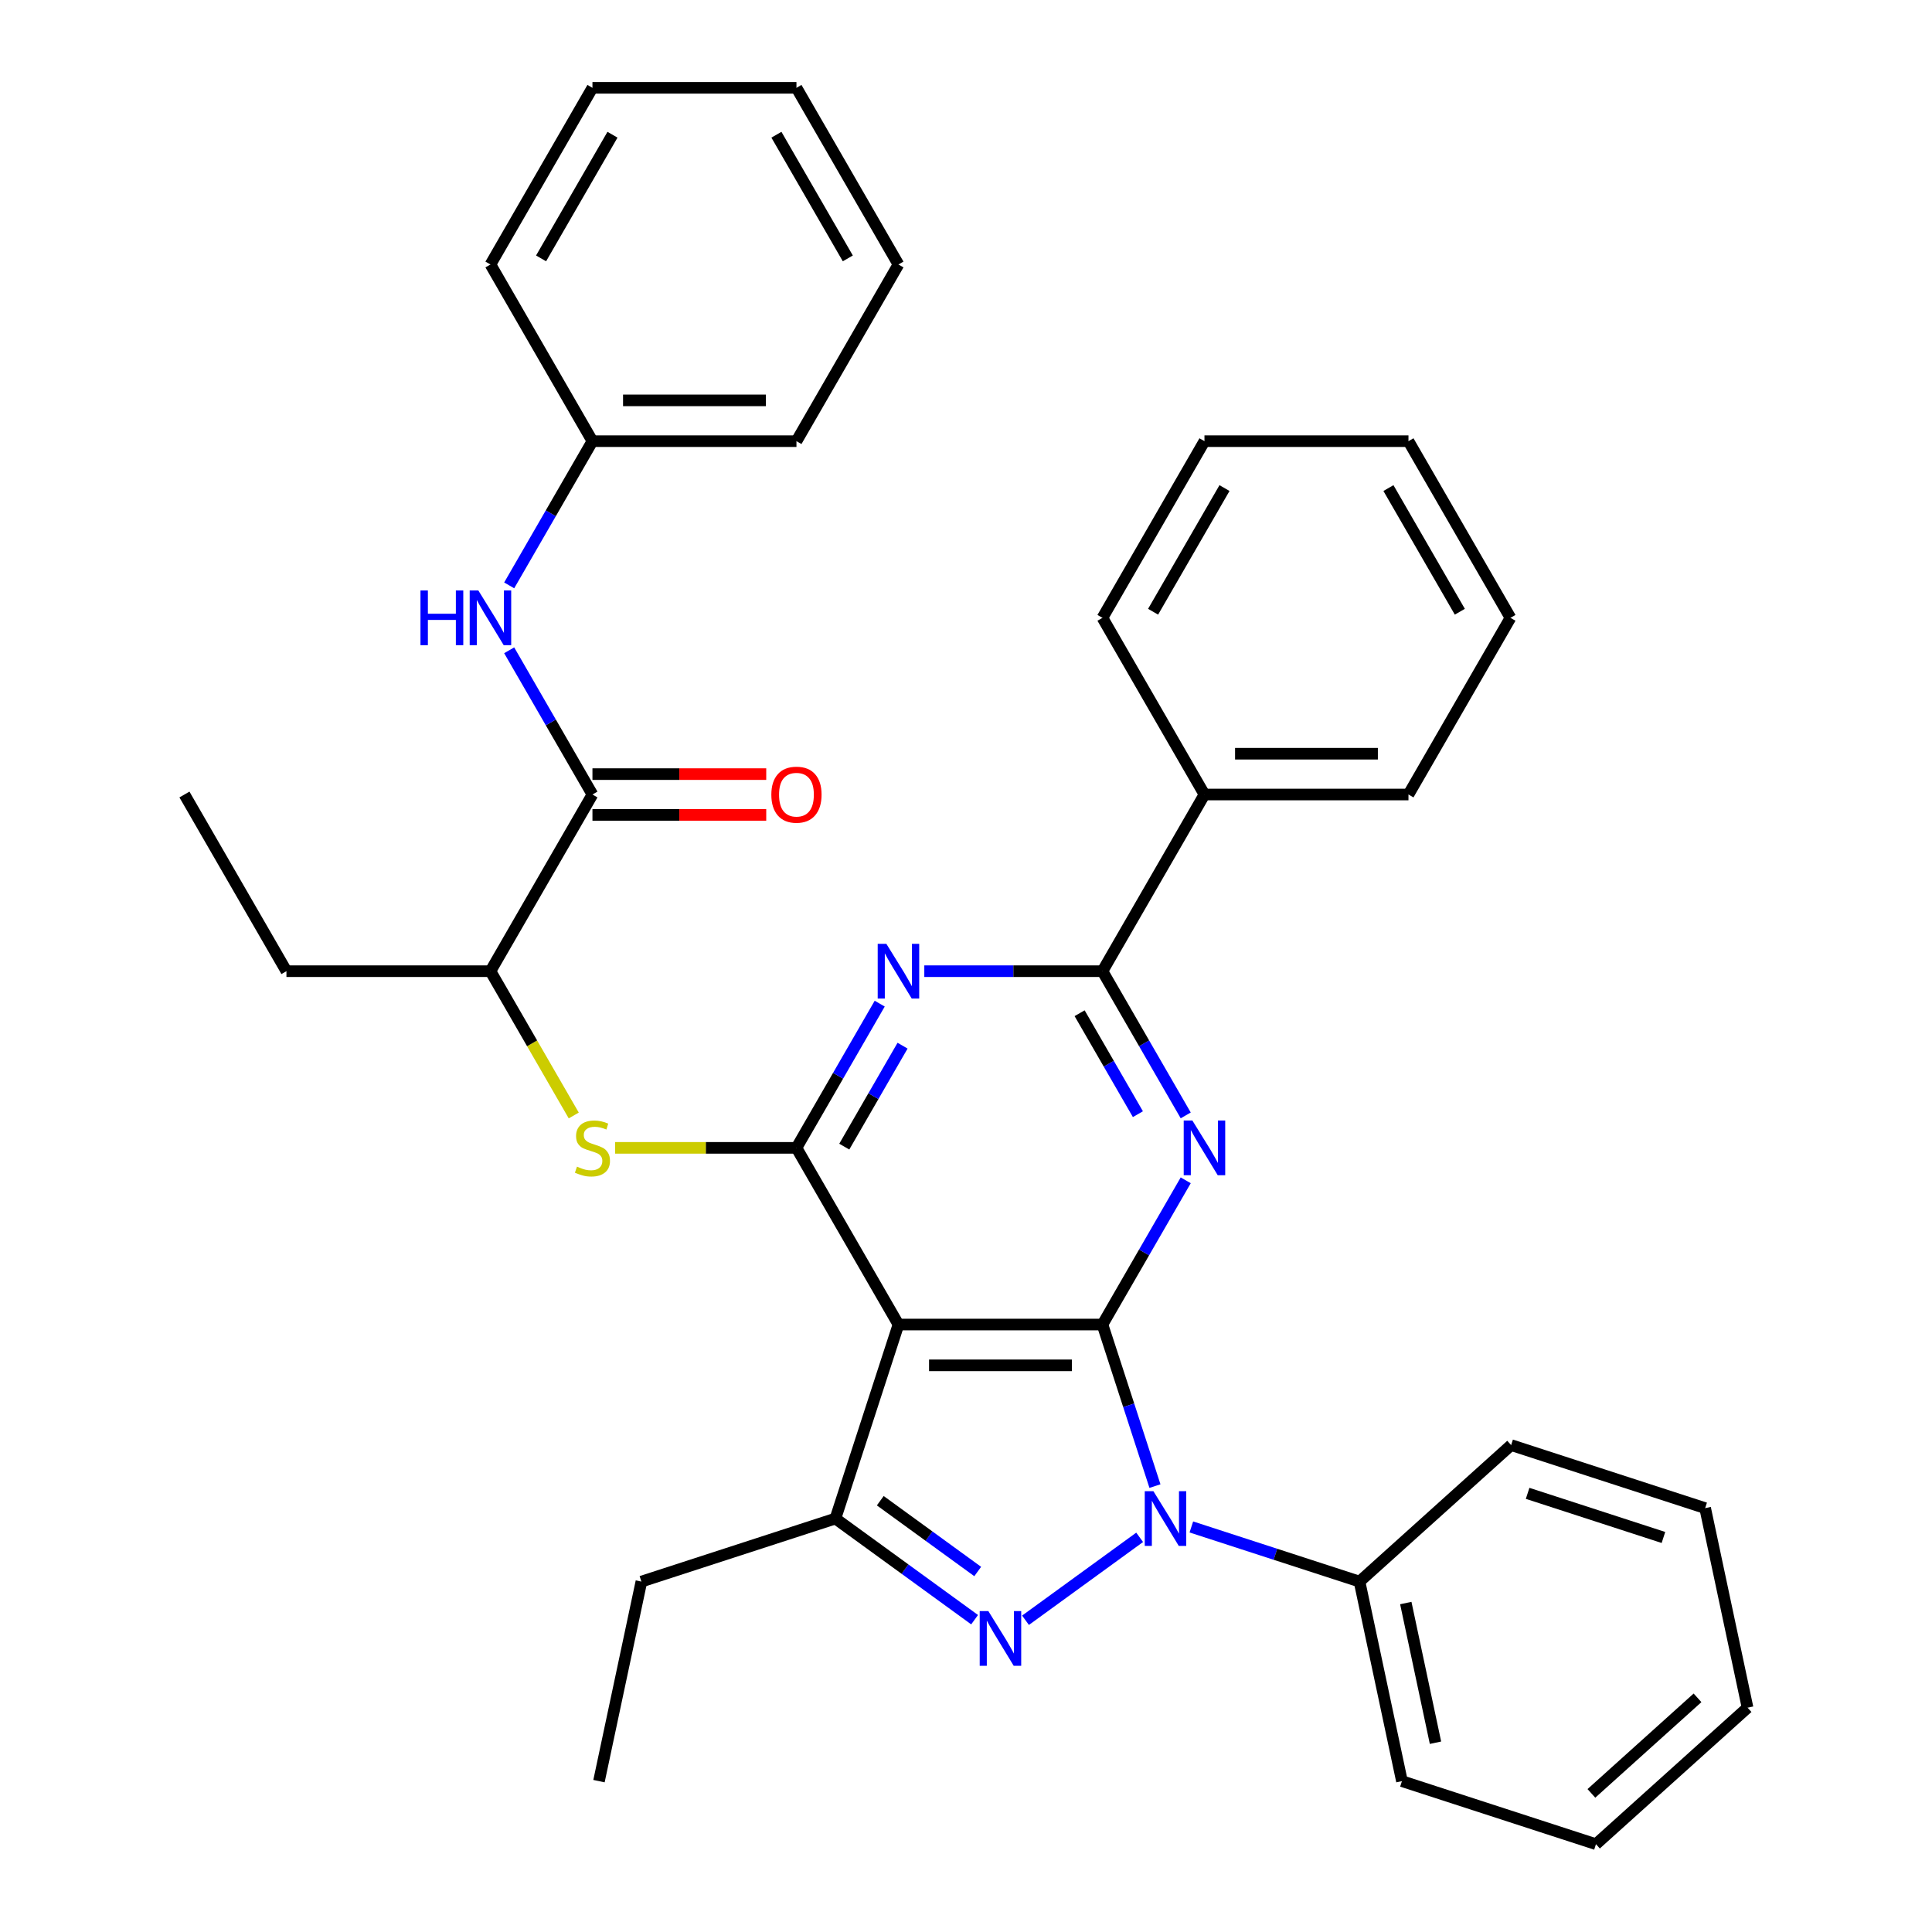 <?xml version='1.0' encoding='iso-8859-1'?>
<svg version='1.1' baseProfile='full'
              xmlns='http://www.w3.org/2000/svg'
                      xmlns:rdkit='http://www.rdkit.org/xml'
                      xmlns:xlink='http://www.w3.org/1999/xlink'
                  xml:space='preserve'
width='1000px' height='1000px' viewBox='0 0 1000 1000'>
<!-- END OF HEADER -->
<rect style='opacity:1.0;fill:#FFFFFF;stroke:none' width='1000' height='1000' x='0' y='0'> </rect>
<path class='bond-0' d='M 570.632,685.576 L 584.217,727.388' style='fill:none;fill-rule:evenodd;stroke:#000000;stroke-width:6px;stroke-linecap:butt;stroke-linejoin:miter;stroke-opacity:1' />
<path class='bond-0' d='M 584.217,727.388 L 597.803,769.201' style='fill:none;fill-rule:evenodd;stroke:#0000FF;stroke-width:6px;stroke-linecap:butt;stroke-linejoin:miter;stroke-opacity:1' />
<path class='bond-2' d='M 570.632,685.576 L 465.039,685.576' style='fill:none;fill-rule:evenodd;stroke:#000000;stroke-width:6px;stroke-linecap:butt;stroke-linejoin:miter;stroke-opacity:1' />
<path class='bond-2' d='M 554.793,706.694 L 480.878,706.694' style='fill:none;fill-rule:evenodd;stroke:#000000;stroke-width:6px;stroke-linecap:butt;stroke-linejoin:miter;stroke-opacity:1' />
<path class='bond-3' d='M 570.632,685.576 L 592.18,648.253' style='fill:none;fill-rule:evenodd;stroke:#000000;stroke-width:6px;stroke-linecap:butt;stroke-linejoin:miter;stroke-opacity:1' />
<path class='bond-3' d='M 592.18,648.253 L 613.729,610.93' style='fill:none;fill-rule:evenodd;stroke:#0000FF;stroke-width:6px;stroke-linecap:butt;stroke-linejoin:miter;stroke-opacity:1' />
<path class='bond-1' d='M 589.882,795.721 L 530.802,838.646' style='fill:none;fill-rule:evenodd;stroke:#0000FF;stroke-width:6px;stroke-linecap:butt;stroke-linejoin:miter;stroke-opacity:1' />
<path class='bond-12' d='M 616.641,790.348 L 660.164,804.489' style='fill:none;fill-rule:evenodd;stroke:#0000FF;stroke-width:6px;stroke-linecap:butt;stroke-linejoin:miter;stroke-opacity:1' />
<path class='bond-12' d='M 660.164,804.489 L 703.686,818.63' style='fill:none;fill-rule:evenodd;stroke:#000000;stroke-width:6px;stroke-linecap:butt;stroke-linejoin:miter;stroke-opacity:1' />
<path class='bond-35' d='M 504.455,838.345 L 468.432,812.173' style='fill:none;fill-rule:evenodd;stroke:#0000FF;stroke-width:6px;stroke-linecap:butt;stroke-linejoin:miter;stroke-opacity:1' />
<path class='bond-35' d='M 468.432,812.173 L 432.409,786' style='fill:none;fill-rule:evenodd;stroke:#000000;stroke-width:6px;stroke-linecap:butt;stroke-linejoin:miter;stroke-opacity:1' />
<path class='bond-35' d='M 506.062,813.408 L 480.845,795.088' style='fill:none;fill-rule:evenodd;stroke:#0000FF;stroke-width:6px;stroke-linecap:butt;stroke-linejoin:miter;stroke-opacity:1' />
<path class='bond-35' d='M 480.845,795.088 L 455.629,776.767' style='fill:none;fill-rule:evenodd;stroke:#000000;stroke-width:6px;stroke-linecap:butt;stroke-linejoin:miter;stroke-opacity:1' />
<path class='bond-4' d='M 465.039,685.576 L 412.243,594.13' style='fill:none;fill-rule:evenodd;stroke:#000000;stroke-width:6px;stroke-linecap:butt;stroke-linejoin:miter;stroke-opacity:1' />
<path class='bond-6' d='M 465.039,685.576 L 432.409,786' style='fill:none;fill-rule:evenodd;stroke:#000000;stroke-width:6px;stroke-linecap:butt;stroke-linejoin:miter;stroke-opacity:1' />
<path class='bond-7' d='M 613.729,577.33 L 592.18,540.007' style='fill:none;fill-rule:evenodd;stroke:#0000FF;stroke-width:6px;stroke-linecap:butt;stroke-linejoin:miter;stroke-opacity:1' />
<path class='bond-7' d='M 592.18,540.007 L 570.632,502.684' style='fill:none;fill-rule:evenodd;stroke:#000000;stroke-width:6px;stroke-linecap:butt;stroke-linejoin:miter;stroke-opacity:1' />
<path class='bond-7' d='M 588.975,576.693 L 573.891,550.566' style='fill:none;fill-rule:evenodd;stroke:#0000FF;stroke-width:6px;stroke-linecap:butt;stroke-linejoin:miter;stroke-opacity:1' />
<path class='bond-7' d='M 573.891,550.566 L 558.807,524.44' style='fill:none;fill-rule:evenodd;stroke:#000000;stroke-width:6px;stroke-linecap:butt;stroke-linejoin:miter;stroke-opacity:1' />
<path class='bond-8' d='M 412.243,594.13 L 365.306,594.13' style='fill:none;fill-rule:evenodd;stroke:#000000;stroke-width:6px;stroke-linecap:butt;stroke-linejoin:miter;stroke-opacity:1' />
<path class='bond-8' d='M 365.306,594.13 L 318.37,594.13' style='fill:none;fill-rule:evenodd;stroke:#CCCC00;stroke-width:6px;stroke-linecap:butt;stroke-linejoin:miter;stroke-opacity:1' />
<path class='bond-36' d='M 412.243,594.13 L 433.791,556.807' style='fill:none;fill-rule:evenodd;stroke:#000000;stroke-width:6px;stroke-linecap:butt;stroke-linejoin:miter;stroke-opacity:1' />
<path class='bond-36' d='M 433.791,556.807 L 455.34,519.484' style='fill:none;fill-rule:evenodd;stroke:#0000FF;stroke-width:6px;stroke-linecap:butt;stroke-linejoin:miter;stroke-opacity:1' />
<path class='bond-36' d='M 436.996,593.492 L 452.08,567.366' style='fill:none;fill-rule:evenodd;stroke:#000000;stroke-width:6px;stroke-linecap:butt;stroke-linejoin:miter;stroke-opacity:1' />
<path class='bond-36' d='M 452.08,567.366 L 467.164,541.24' style='fill:none;fill-rule:evenodd;stroke:#0000FF;stroke-width:6px;stroke-linecap:butt;stroke-linejoin:miter;stroke-opacity:1' />
<path class='bond-5' d='M 478.419,502.684 L 524.525,502.684' style='fill:none;fill-rule:evenodd;stroke:#0000FF;stroke-width:6px;stroke-linecap:butt;stroke-linejoin:miter;stroke-opacity:1' />
<path class='bond-5' d='M 524.525,502.684 L 570.632,502.684' style='fill:none;fill-rule:evenodd;stroke:#000000;stroke-width:6px;stroke-linecap:butt;stroke-linejoin:miter;stroke-opacity:1' />
<path class='bond-16' d='M 432.409,786 L 331.985,818.63' style='fill:none;fill-rule:evenodd;stroke:#000000;stroke-width:6px;stroke-linecap:butt;stroke-linejoin:miter;stroke-opacity:1' />
<path class='bond-13' d='M 570.632,502.684 L 623.428,411.238' style='fill:none;fill-rule:evenodd;stroke:#000000;stroke-width:6px;stroke-linecap:butt;stroke-linejoin:miter;stroke-opacity:1' />
<path class='bond-11' d='M 296.974,577.37 L 275.414,540.027' style='fill:none;fill-rule:evenodd;stroke:#CCCC00;stroke-width:6px;stroke-linecap:butt;stroke-linejoin:miter;stroke-opacity:1' />
<path class='bond-11' d='M 275.414,540.027 L 253.854,502.684' style='fill:none;fill-rule:evenodd;stroke:#000000;stroke-width:6px;stroke-linecap:butt;stroke-linejoin:miter;stroke-opacity:1' />
<path class='bond-9' d='M 306.65,411.238 L 253.854,502.684' style='fill:none;fill-rule:evenodd;stroke:#000000;stroke-width:6px;stroke-linecap:butt;stroke-linejoin:miter;stroke-opacity:1' />
<path class='bond-10' d='M 306.65,411.238 L 285.102,373.915' style='fill:none;fill-rule:evenodd;stroke:#000000;stroke-width:6px;stroke-linecap:butt;stroke-linejoin:miter;stroke-opacity:1' />
<path class='bond-10' d='M 285.102,373.915 L 263.553,336.592' style='fill:none;fill-rule:evenodd;stroke:#0000FF;stroke-width:6px;stroke-linecap:butt;stroke-linejoin:miter;stroke-opacity:1' />
<path class='bond-14' d='M 306.65,421.797 L 351.626,421.797' style='fill:none;fill-rule:evenodd;stroke:#000000;stroke-width:6px;stroke-linecap:butt;stroke-linejoin:miter;stroke-opacity:1' />
<path class='bond-14' d='M 351.626,421.797 L 396.603,421.797' style='fill:none;fill-rule:evenodd;stroke:#FF0000;stroke-width:6px;stroke-linecap:butt;stroke-linejoin:miter;stroke-opacity:1' />
<path class='bond-14' d='M 306.65,400.679 L 351.626,400.679' style='fill:none;fill-rule:evenodd;stroke:#000000;stroke-width:6px;stroke-linecap:butt;stroke-linejoin:miter;stroke-opacity:1' />
<path class='bond-14' d='M 351.626,400.679 L 396.603,400.679' style='fill:none;fill-rule:evenodd;stroke:#FF0000;stroke-width:6px;stroke-linecap:butt;stroke-linejoin:miter;stroke-opacity:1' />
<path class='bond-15' d='M 263.553,302.992 L 285.102,265.669' style='fill:none;fill-rule:evenodd;stroke:#0000FF;stroke-width:6px;stroke-linecap:butt;stroke-linejoin:miter;stroke-opacity:1' />
<path class='bond-15' d='M 285.102,265.669 L 306.65,228.346' style='fill:none;fill-rule:evenodd;stroke:#000000;stroke-width:6px;stroke-linecap:butt;stroke-linejoin:miter;stroke-opacity:1' />
<path class='bond-17' d='M 253.854,502.684 L 148.261,502.684' style='fill:none;fill-rule:evenodd;stroke:#000000;stroke-width:6px;stroke-linecap:butt;stroke-linejoin:miter;stroke-opacity:1' />
<path class='bond-18' d='M 703.686,818.63 L 725.64,921.916' style='fill:none;fill-rule:evenodd;stroke:#000000;stroke-width:6px;stroke-linecap:butt;stroke-linejoin:miter;stroke-opacity:1' />
<path class='bond-18' d='M 727.636,829.732 L 743.004,902.032' style='fill:none;fill-rule:evenodd;stroke:#000000;stroke-width:6px;stroke-linecap:butt;stroke-linejoin:miter;stroke-opacity:1' />
<path class='bond-19' d='M 703.686,818.63 L 782.157,747.975' style='fill:none;fill-rule:evenodd;stroke:#000000;stroke-width:6px;stroke-linecap:butt;stroke-linejoin:miter;stroke-opacity:1' />
<path class='bond-20' d='M 623.428,411.238 L 729.021,411.238' style='fill:none;fill-rule:evenodd;stroke:#000000;stroke-width:6px;stroke-linecap:butt;stroke-linejoin:miter;stroke-opacity:1' />
<path class='bond-20' d='M 639.267,390.12 L 713.182,390.12' style='fill:none;fill-rule:evenodd;stroke:#000000;stroke-width:6px;stroke-linecap:butt;stroke-linejoin:miter;stroke-opacity:1' />
<path class='bond-21' d='M 623.428,411.238 L 570.632,319.792' style='fill:none;fill-rule:evenodd;stroke:#000000;stroke-width:6px;stroke-linecap:butt;stroke-linejoin:miter;stroke-opacity:1' />
<path class='bond-22' d='M 306.65,228.346 L 412.243,228.346' style='fill:none;fill-rule:evenodd;stroke:#000000;stroke-width:6px;stroke-linecap:butt;stroke-linejoin:miter;stroke-opacity:1' />
<path class='bond-22' d='M 322.489,207.228 L 396.404,207.228' style='fill:none;fill-rule:evenodd;stroke:#000000;stroke-width:6px;stroke-linecap:butt;stroke-linejoin:miter;stroke-opacity:1' />
<path class='bond-23' d='M 306.65,228.346 L 253.854,136.9' style='fill:none;fill-rule:evenodd;stroke:#000000;stroke-width:6px;stroke-linecap:butt;stroke-linejoin:miter;stroke-opacity:1' />
<path class='bond-24' d='M 331.985,818.63 L 310.031,921.916' style='fill:none;fill-rule:evenodd;stroke:#000000;stroke-width:6px;stroke-linecap:butt;stroke-linejoin:miter;stroke-opacity:1' />
<path class='bond-25' d='M 148.261,502.684 L 95.465,411.238' style='fill:none;fill-rule:evenodd;stroke:#000000;stroke-width:6px;stroke-linecap:butt;stroke-linejoin:miter;stroke-opacity:1' />
<path class='bond-26' d='M 725.64,921.916 L 826.065,954.545' style='fill:none;fill-rule:evenodd;stroke:#000000;stroke-width:6px;stroke-linecap:butt;stroke-linejoin:miter;stroke-opacity:1' />
<path class='bond-27' d='M 782.157,747.975 L 882.581,780.605' style='fill:none;fill-rule:evenodd;stroke:#000000;stroke-width:6px;stroke-linecap:butt;stroke-linejoin:miter;stroke-opacity:1' />
<path class='bond-27' d='M 790.694,772.954 L 860.992,795.795' style='fill:none;fill-rule:evenodd;stroke:#000000;stroke-width:6px;stroke-linecap:butt;stroke-linejoin:miter;stroke-opacity:1' />
<path class='bond-29' d='M 729.021,411.238 L 781.817,319.792' style='fill:none;fill-rule:evenodd;stroke:#000000;stroke-width:6px;stroke-linecap:butt;stroke-linejoin:miter;stroke-opacity:1' />
<path class='bond-28' d='M 570.632,319.792 L 623.428,228.346' style='fill:none;fill-rule:evenodd;stroke:#000000;stroke-width:6px;stroke-linecap:butt;stroke-linejoin:miter;stroke-opacity:1' />
<path class='bond-28' d='M 596.84,316.635 L 633.798,252.623' style='fill:none;fill-rule:evenodd;stroke:#000000;stroke-width:6px;stroke-linecap:butt;stroke-linejoin:miter;stroke-opacity:1' />
<path class='bond-31' d='M 412.243,228.346 L 465.039,136.9' style='fill:none;fill-rule:evenodd;stroke:#000000;stroke-width:6px;stroke-linecap:butt;stroke-linejoin:miter;stroke-opacity:1' />
<path class='bond-30' d='M 253.854,136.9 L 306.65,45.455' style='fill:none;fill-rule:evenodd;stroke:#000000;stroke-width:6px;stroke-linecap:butt;stroke-linejoin:miter;stroke-opacity:1' />
<path class='bond-30' d='M 280.062,133.743 L 317.02,69.731' style='fill:none;fill-rule:evenodd;stroke:#000000;stroke-width:6px;stroke-linecap:butt;stroke-linejoin:miter;stroke-opacity:1' />
<path class='bond-37' d='M 826.065,954.545 L 904.535,883.89' style='fill:none;fill-rule:evenodd;stroke:#000000;stroke-width:6px;stroke-linecap:butt;stroke-linejoin:miter;stroke-opacity:1' />
<path class='bond-37' d='M 823.704,928.253 L 878.634,878.794' style='fill:none;fill-rule:evenodd;stroke:#000000;stroke-width:6px;stroke-linecap:butt;stroke-linejoin:miter;stroke-opacity:1' />
<path class='bond-34' d='M 882.581,780.605 L 904.535,883.89' style='fill:none;fill-rule:evenodd;stroke:#000000;stroke-width:6px;stroke-linecap:butt;stroke-linejoin:miter;stroke-opacity:1' />
<path class='bond-32' d='M 623.428,228.346 L 729.021,228.346' style='fill:none;fill-rule:evenodd;stroke:#000000;stroke-width:6px;stroke-linecap:butt;stroke-linejoin:miter;stroke-opacity:1' />
<path class='bond-38' d='M 781.817,319.792 L 729.021,228.346' style='fill:none;fill-rule:evenodd;stroke:#000000;stroke-width:6px;stroke-linecap:butt;stroke-linejoin:miter;stroke-opacity:1' />
<path class='bond-38' d='M 755.608,316.635 L 718.651,252.623' style='fill:none;fill-rule:evenodd;stroke:#000000;stroke-width:6px;stroke-linecap:butt;stroke-linejoin:miter;stroke-opacity:1' />
<path class='bond-33' d='M 306.65,45.455 L 412.243,45.455' style='fill:none;fill-rule:evenodd;stroke:#000000;stroke-width:6px;stroke-linecap:butt;stroke-linejoin:miter;stroke-opacity:1' />
<path class='bond-39' d='M 465.039,136.9 L 412.243,45.455' style='fill:none;fill-rule:evenodd;stroke:#000000;stroke-width:6px;stroke-linecap:butt;stroke-linejoin:miter;stroke-opacity:1' />
<path class='bond-39' d='M 438.83,133.743 L 401.873,69.731' style='fill:none;fill-rule:evenodd;stroke:#000000;stroke-width:6px;stroke-linecap:butt;stroke-linejoin:miter;stroke-opacity:1' />
<path  class='atom-1' d='M 597.002 771.84
L 606.282 786.84
Q 607.202 788.32, 608.682 791
Q 610.162 793.68, 610.242 793.84
L 610.242 771.84
L 614.002 771.84
L 614.002 800.16
L 610.122 800.16
L 600.162 783.76
Q 599.002 781.84, 597.762 779.64
Q 596.562 777.44, 596.202 776.76
L 596.202 800.16
L 592.522 800.16
L 592.522 771.84
L 597.002 771.84
' fill='#0000FF'/>
<path  class='atom-2' d='M 511.575 833.906
L 520.855 848.906
Q 521.775 850.386, 523.255 853.066
Q 524.735 855.746, 524.815 855.906
L 524.815 833.906
L 528.575 833.906
L 528.575 862.226
L 524.695 862.226
L 514.735 845.826
Q 513.575 843.906, 512.335 841.706
Q 511.135 839.506, 510.775 838.826
L 510.775 862.226
L 507.095 862.226
L 507.095 833.906
L 511.575 833.906
' fill='#0000FF'/>
<path  class='atom-4' d='M 617.168 579.97
L 626.448 594.97
Q 627.368 596.45, 628.848 599.13
Q 630.328 601.81, 630.408 601.97
L 630.408 579.97
L 634.168 579.97
L 634.168 608.29
L 630.288 608.29
L 620.328 591.89
Q 619.168 589.97, 617.928 587.77
Q 616.728 585.57, 616.368 584.89
L 616.368 608.29
L 612.688 608.29
L 612.688 579.97
L 617.168 579.97
' fill='#0000FF'/>
<path  class='atom-6' d='M 458.779 488.524
L 468.059 503.524
Q 468.979 505.004, 470.459 507.684
Q 471.939 510.364, 472.019 510.524
L 472.019 488.524
L 475.779 488.524
L 475.779 516.844
L 471.899 516.844
L 461.939 500.444
Q 460.779 498.524, 459.539 496.324
Q 458.339 494.124, 457.979 493.444
L 457.979 516.844
L 454.299 516.844
L 454.299 488.524
L 458.779 488.524
' fill='#0000FF'/>
<path  class='atom-9' d='M 298.65 603.85
Q 298.97 603.97, 300.29 604.53
Q 301.61 605.09, 303.05 605.45
Q 304.53 605.77, 305.97 605.77
Q 308.65 605.77, 310.21 604.49
Q 311.77 603.17, 311.77 600.89
Q 311.77 599.33, 310.97 598.37
Q 310.21 597.41, 309.01 596.89
Q 307.81 596.37, 305.81 595.77
Q 303.29 595.01, 301.77 594.29
Q 300.29 593.57, 299.21 592.05
Q 298.17 590.53, 298.17 587.97
Q 298.17 584.41, 300.57 582.21
Q 303.01 580.01, 307.81 580.01
Q 311.09 580.01, 314.81 581.57
L 313.89 584.65
Q 310.49 583.25, 307.93 583.25
Q 305.17 583.25, 303.65 584.41
Q 302.13 585.53, 302.17 587.49
Q 302.17 589.01, 302.93 589.93
Q 303.73 590.85, 304.85 591.37
Q 306.01 591.89, 307.93 592.49
Q 310.49 593.29, 312.01 594.09
Q 313.53 594.89, 314.61 596.53
Q 315.73 598.13, 315.73 600.89
Q 315.73 604.81, 313.09 606.93
Q 310.49 609.01, 306.13 609.01
Q 303.61 609.01, 301.69 608.45
Q 299.81 607.93, 297.57 607.01
L 298.65 603.85
' fill='#CCCC00'/>
<path  class='atom-11' d='M 217.634 305.632
L 221.474 305.632
L 221.474 317.672
L 235.954 317.672
L 235.954 305.632
L 239.794 305.632
L 239.794 333.952
L 235.954 333.952
L 235.954 320.872
L 221.474 320.872
L 221.474 333.952
L 217.634 333.952
L 217.634 305.632
' fill='#0000FF'/>
<path  class='atom-11' d='M 247.594 305.632
L 256.874 320.632
Q 257.794 322.112, 259.274 324.792
Q 260.754 327.472, 260.834 327.632
L 260.834 305.632
L 264.594 305.632
L 264.594 333.952
L 260.714 333.952
L 250.754 317.552
Q 249.594 315.632, 248.354 313.432
Q 247.154 311.232, 246.794 310.552
L 246.794 333.952
L 243.114 333.952
L 243.114 305.632
L 247.594 305.632
' fill='#0000FF'/>
<path  class='atom-15' d='M 399.243 411.318
Q 399.243 404.518, 402.603 400.718
Q 405.963 396.918, 412.243 396.918
Q 418.523 396.918, 421.883 400.718
Q 425.243 404.518, 425.243 411.318
Q 425.243 418.198, 421.843 422.118
Q 418.443 425.998, 412.243 425.998
Q 406.003 425.998, 402.603 422.118
Q 399.243 418.238, 399.243 411.318
M 412.243 422.798
Q 416.563 422.798, 418.883 419.918
Q 421.243 416.998, 421.243 411.318
Q 421.243 405.758, 418.883 402.958
Q 416.563 400.118, 412.243 400.118
Q 407.923 400.118, 405.563 402.918
Q 403.243 405.718, 403.243 411.318
Q 403.243 417.038, 405.563 419.918
Q 407.923 422.798, 412.243 422.798
' fill='#FF0000'/>
</svg>
